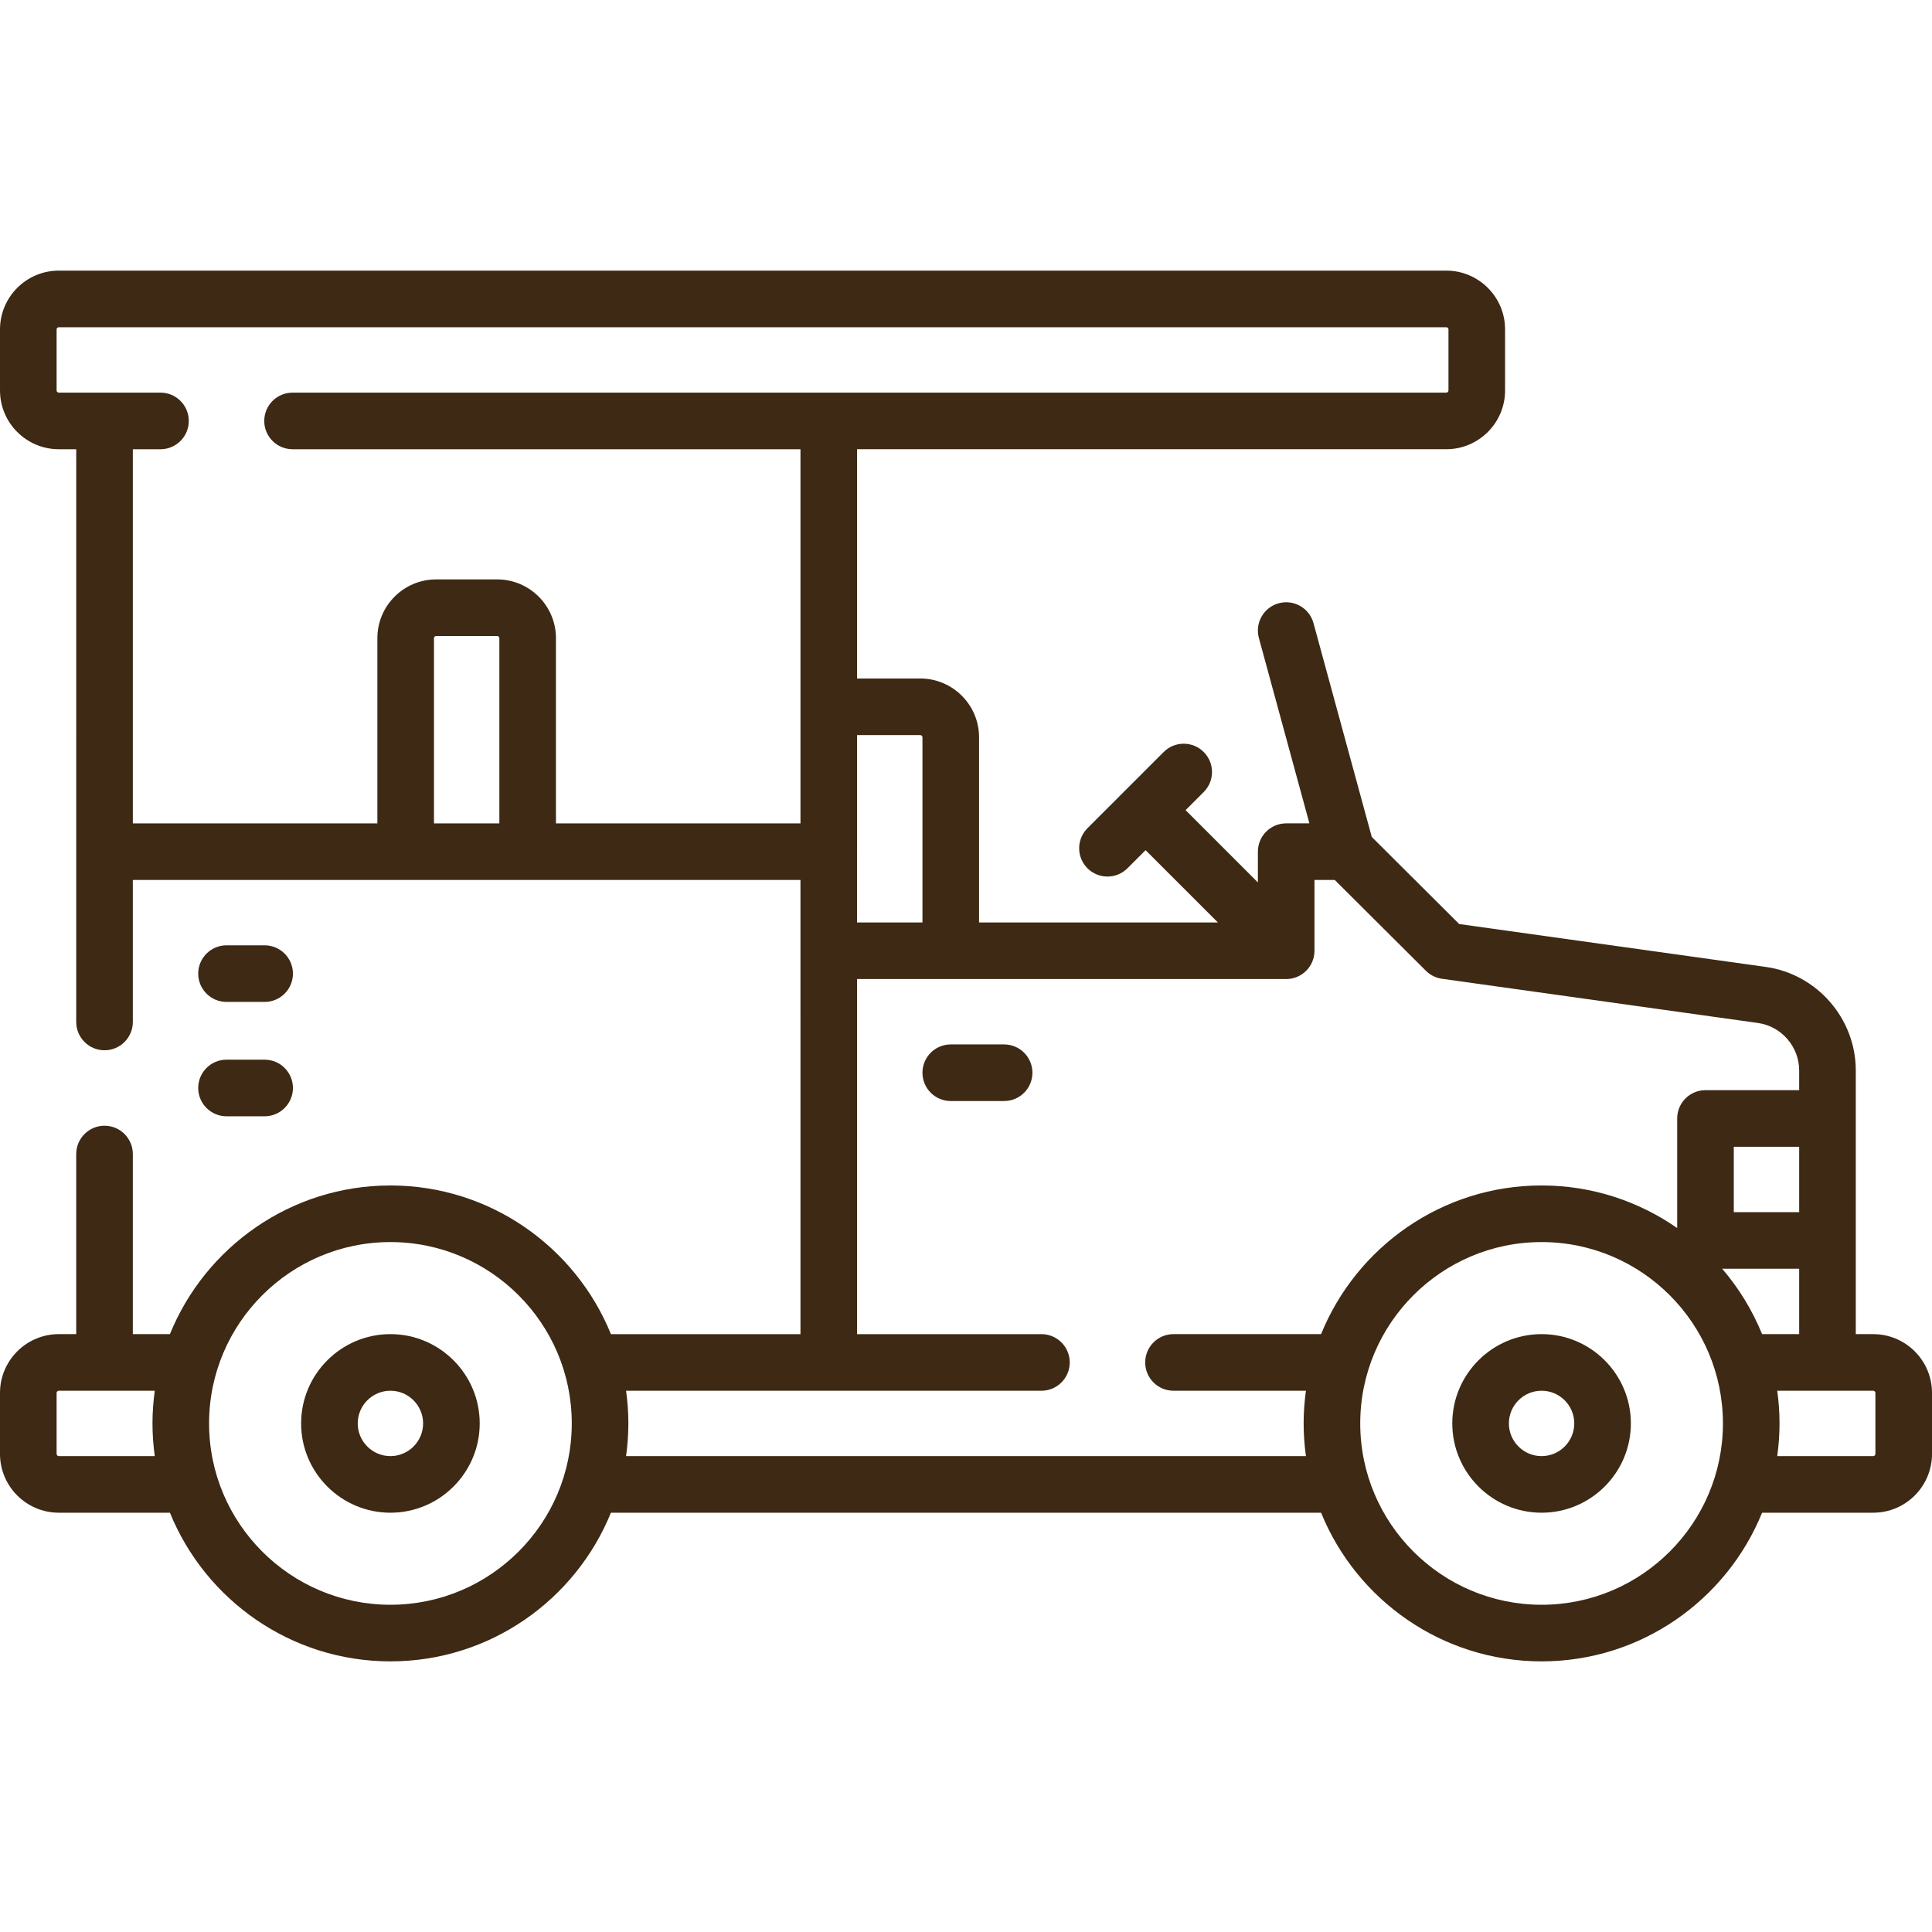 <svg id="Capa_1" enable-background="new 0 0 512 512" height="100" viewBox="0 0 512 512" width="100" xmlns="http://www.w3.org/2000/svg" fill="#3d2914"><g><g><path d="m496.419 353.558h-4.619v-69.877c0-13.747-10.265-25.542-23.871-27.438l-81.229-11.363-23.167-23.079-15.443-56.668c-1.089-3.997-5.214-6.35-9.208-5.264-3.997 1.089-6.354 5.212-5.265 9.208l13.387 49.123h-6.154c-4.143 0-7.5 3.358-7.5 7.5v8.148l-19.154-19.154 4.799-4.799c2.929-2.929 2.929-7.678 0-10.606-2.93-2.93-7.678-2.929-10.607 0l-20.203 20.204c-2.929 2.929-2.929 7.678 0 10.606 1.465 1.464 3.385 2.197 5.304 2.197s3.839-.732 5.304-2.197l4.798-4.798 19.158 19.158h-63.289v-49.07c0-8.591-6.99-15.581-15.582-15.581h-16.744v-60.759h156.146c8.591 0 15.58-6.989 15.58-15.58v-16.17c0-8.591-6.989-15.58-15.58-15.58h-367.7c-8.591.002-15.58 6.991-15.58 15.582v16.17c0 8.591 6.989 15.58 15.58 15.58h4.623l-.003 151.78c0 4.142 3.358 7.5 7.5 7.5s7.5-3.358 7.5-7.5v-37.63h176.93l.004 120.36h-50.233c-9.378-23.078-32.031-39.399-58.436-39.399-26.404 0-49.056 16.32-58.435 39.396h-9.83v-47.727c0-4.142-3.358-7.5-7.5-7.5s-7.5 3.358-7.5 7.5v47.727h-4.619c-8.591 0-15.581 6.99-15.581 15.581v16.163c0 8.592 6.99 15.582 15.582 15.582h29.449c9.379 23.076 32.031 39.396 58.435 39.396s49.056-16.32 58.435-39.396h188.199c9.379 23.076 32.031 39.396 58.435 39.396 26.405 0 49.057-16.32 58.436-39.396h29.449c8.592 0 15.581-6.99 15.581-15.582v-16.163c-.001-8.591-6.99-15.581-15.582-15.581zm-29.449 0c-2.583-6.356-6.173-12.195-10.573-17.325h20.403v17.325zm9.83-32.325h-17.328v-17.325h17.328zm-232.922-126.423c.321 0 .582.261.582.581v49.07h-17.33v-18.678c0-.029.004-.058.004-.087v-30.886zm-111.546 23.391h-17.326v-49.074c0-.32.261-.581.582-.581h16.163c.321 0 .582.261.582.581v49.074zm15 0v-49.074c0-8.591-6.99-15.581-15.582-15.581h-16.163c-8.592 0-15.582 6.99-15.582 15.581v49.074h-64.802v-99.15h7.327c4.142 0 7.5-3.358 7.5-7.5s-3.358-7.5-7.5-7.5h-26.95c-.32 0-.58-.26-.58-.58v-16.17c0-.319.26-.58.58-.58h367.7c.32 0 .58.26.58.58v16.17c0 .32-.26.58-.58.58h-305.75c-4.142 0-7.5 3.358-7.5 7.5s3.358 7.5 7.5 7.5h134.604v99.15zm-131.75 167.682c-.321 0-.582-.261-.582-.582v-16.163c0-.32.261-.581.582-.581h25.435c-.391 2.834-.61 5.723-.61 8.663s.218 5.829.61 8.663zm87.883 39.396c-26.5 0-48.059-21.559-48.059-48.059s21.559-48.059 48.059-48.059 48.059 21.559 48.059 48.059-21.559 48.059-48.059 48.059zm62.45-39.396c.391-2.834.61-5.723.61-8.663 0-2.939-.218-5.827-.609-8.66h110.074c4.143 0 7.5-3.358 7.5-7.5s-3.357-7.5-7.5-7.5h-48.856v-94.1h113.716c4.143 0 7.5-3.358 7.5-7.5v-18.76h5.372l24.165 24.073c1.151 1.147 2.645 1.889 4.254 2.114l83.715 11.71c6.239.869 10.944 6.278 10.944 12.582v5.227h-24.828c-4.143 0-7.5 3.358-7.5 7.5v29.039c-10.204-7.105-22.589-11.286-35.938-11.286-26.405 0-49.058 16.321-58.436 39.399h-39.108c-4.143 0-7.5 3.358-7.5 7.5s3.357 7.5 7.5 7.5h35.095c-.391 2.833-.609 5.721-.609 8.66 0 2.94.218 5.829.61 8.663h-180.171zm242.619 39.396c-26.5 0-48.059-21.559-48.059-48.059s21.559-48.059 48.059-48.059 48.06 21.559 48.06 48.059-21.56 48.059-48.06 48.059zm88.466-39.977c0 .321-.261.582-.581.582h-25.435c.391-2.834.61-5.723.61-8.663s-.218-5.829-.61-8.663h25.435c.32 0 .581.261.581.581z"/><path d="m408.534 353.558c-13.047 0-23.662 10.615-23.662 23.663s10.615 23.663 23.662 23.663c13.048 0 23.663-10.615 23.663-23.663s-10.615-23.663-23.663-23.663zm0 32.325c-4.776 0-8.662-3.886-8.662-8.663s3.886-8.663 8.662-8.663 8.663 3.886 8.663 8.663-3.886 8.663-8.663 8.663z"/><path d="m103.465 353.558c-13.047 0-23.663 10.615-23.663 23.663s10.615 23.663 23.663 23.663 23.663-10.615 23.663-23.663-10.615-23.663-23.663-23.663zm0 32.325c-4.776 0-8.663-3.886-8.663-8.663s3.886-8.663 8.663-8.663 8.663 3.886 8.663 8.663-3.886 8.663-8.663 8.663z"/><path d="m266.102 276.785h-14.142c-4.142 0-7.5 3.358-7.5 7.5s3.358 7.5 7.5 7.5h14.142c4.143 0 7.5-3.358 7.5-7.5s-3.358-7.5-7.5-7.5z"/><path d="m60.028 265.521h10.102c4.142 0 7.5-3.358 7.5-7.5s-3.358-7.5-7.5-7.5h-10.102c-4.142 0-7.5 3.358-7.5 7.5s3.358 7.5 7.5 7.5z"/><path d="m60.028 295.826h10.102c4.142 0 7.5-3.358 7.5-7.5s-3.358-7.5-7.5-7.5h-10.102c-4.142 0-7.5 3.358-7.5 7.5s3.358 7.5 7.5 7.5z"/></g></g></svg>